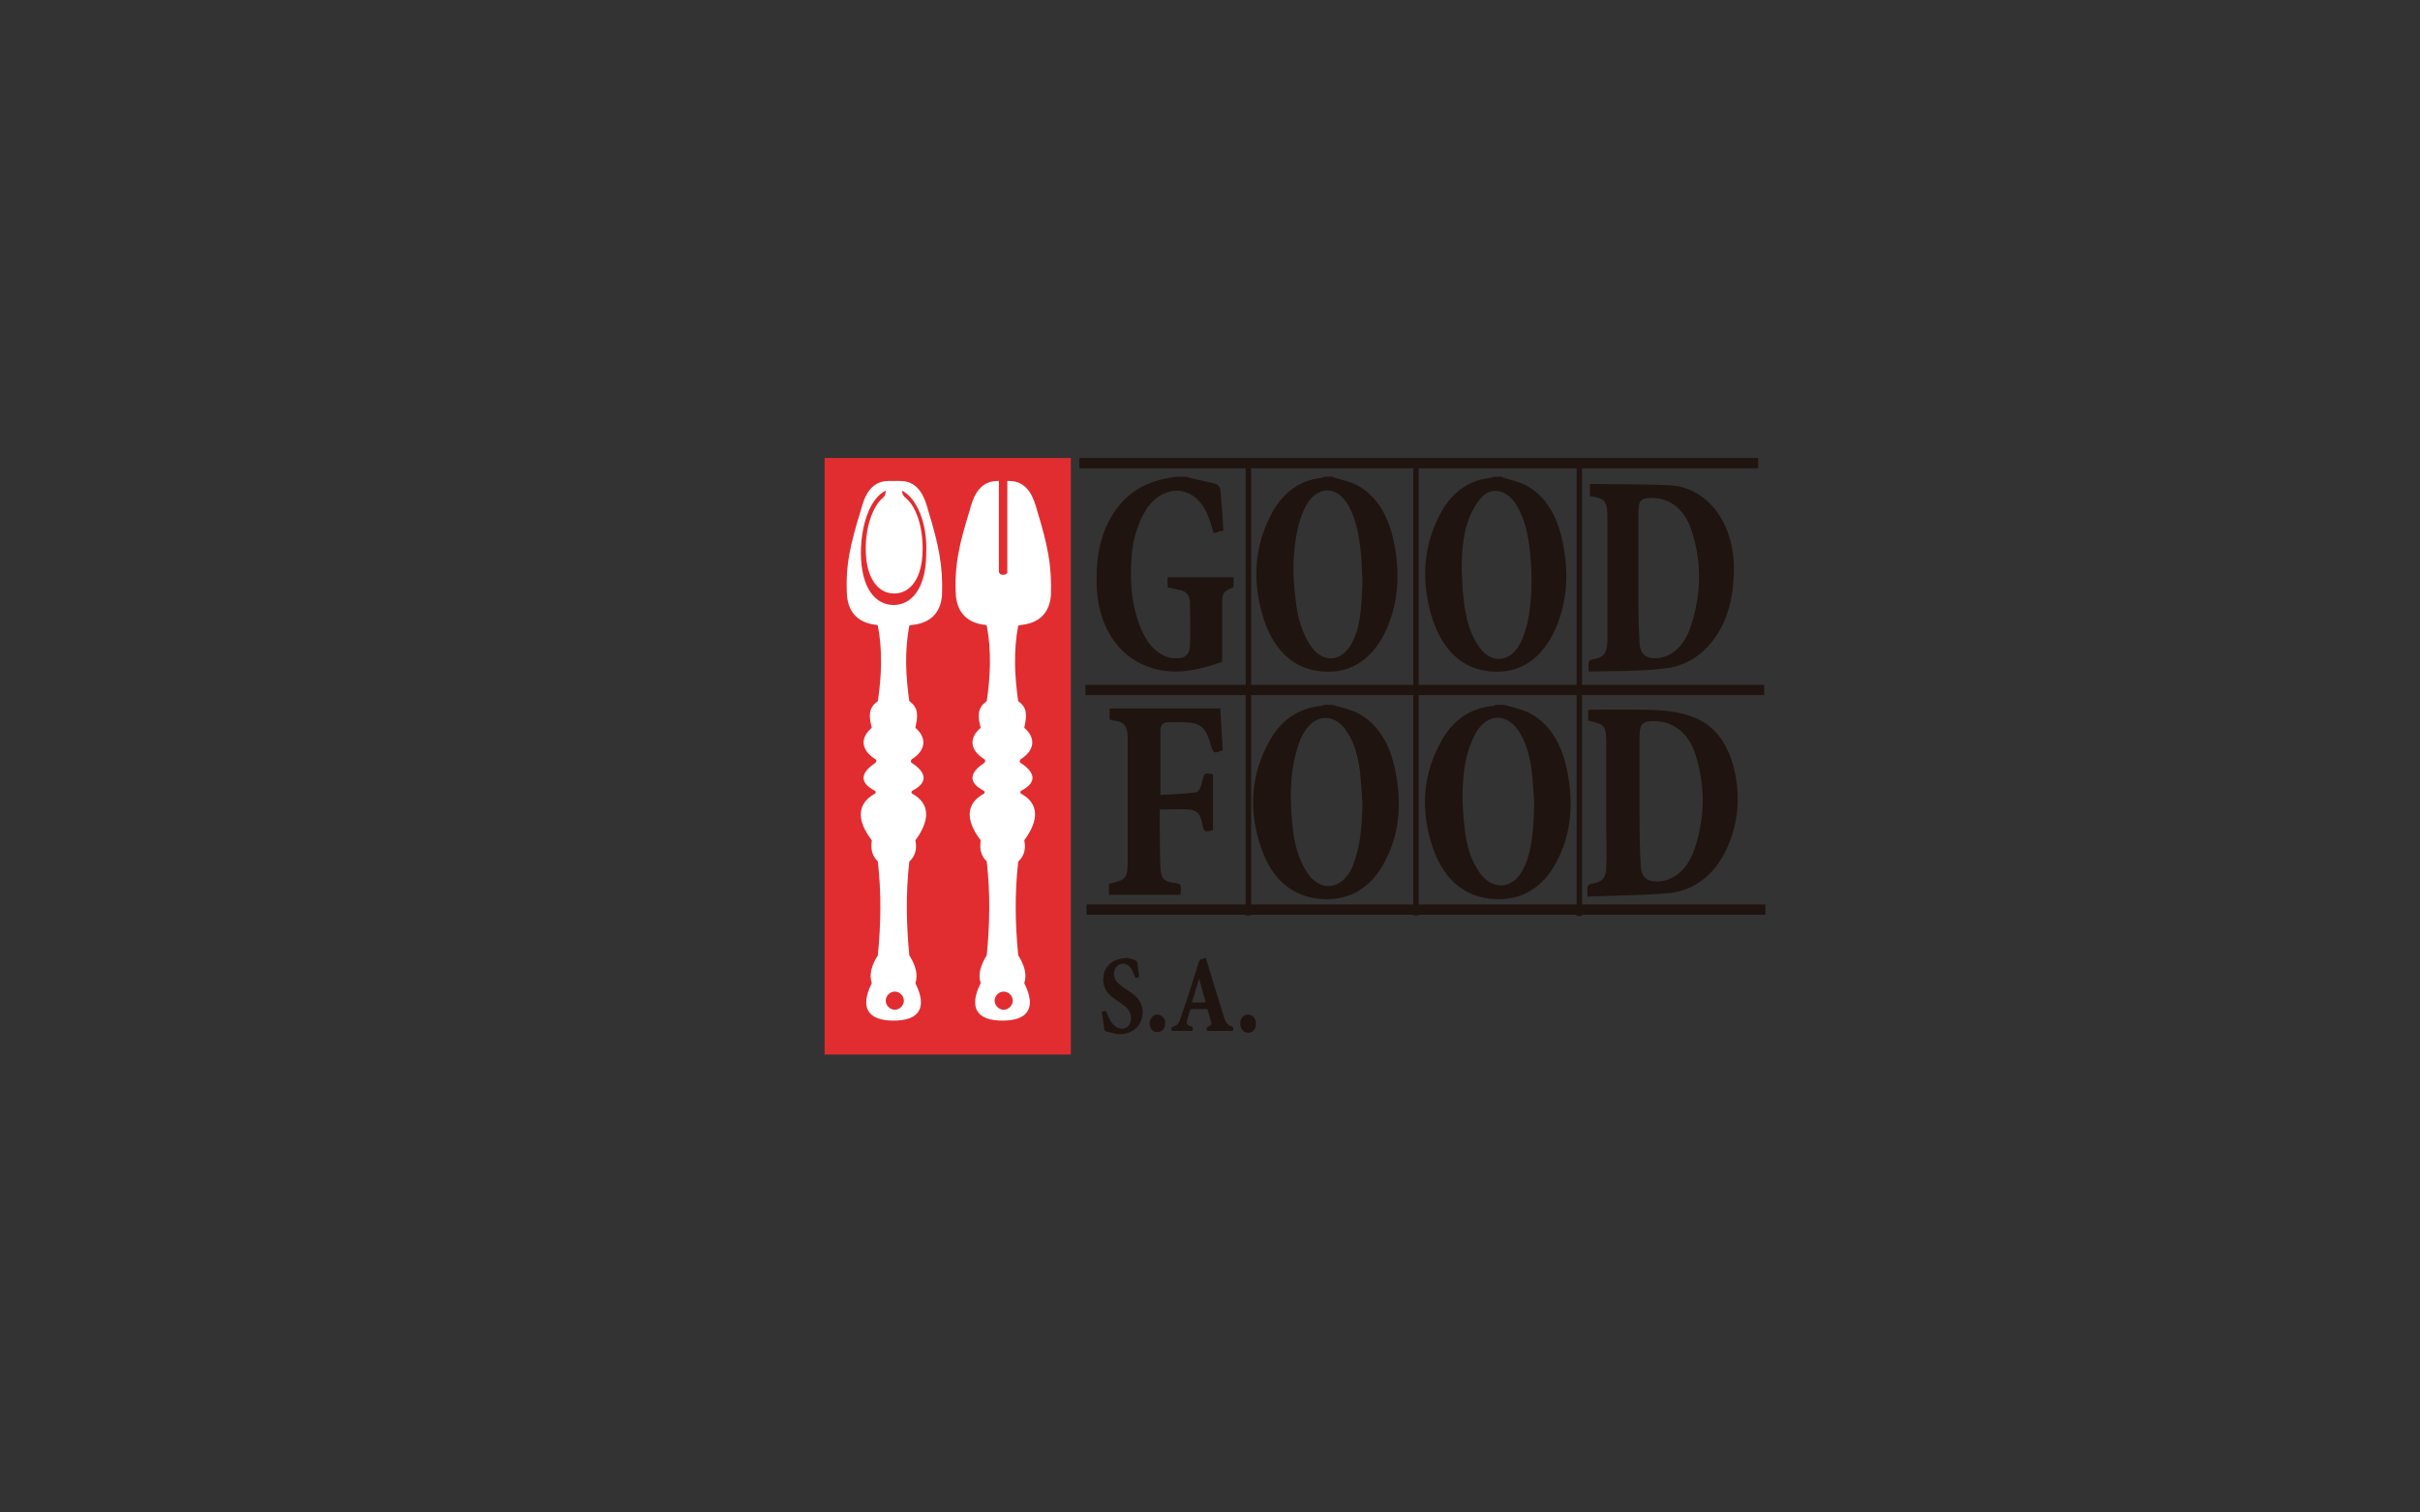 <?xml version="1.0" encoding="utf-8"?>
<!-- Generator: Adobe Illustrator 23.0.3, SVG Export Plug-In . SVG Version: 6.00 Build 0)  -->
<svg version="1.1" id="Layer_1" xmlns="http://www.w3.org/2000/svg" xmlns:xlink="http://www.w3.org/1999/xlink" x="0px" y="0px"
	 viewBox="0 0 400 250" style="enable-background:new 0 0 400 250;" xml:space="preserve">
<rect x="0" y="0" width="400" height="250" fill="#333333" stroke="none"/>
<style type="text/css">
	.st0{clip-path:url(#SVGID_2_);}
	.st1{clip-path:url(#SVGID_4_);fill:#1F140F;}
	.st2{clip-path:url(#SVGID_4_);fill:#E12D30;}
	.st3{clip-path:url(#SVGID_4_);fill:#FFFFFF;}
</style>
<g>
	<g>
		<defs>
			<rect id="SVGID_1_" x="126" y="37" width="176" height="176"/>
		</defs>
		<clipPath id="SVGID_2_">
			<use xlink:href="#SVGID_1_"  style="overflow:visible;"/>
		</clipPath>
		<g class="st0">
			<defs>
				<rect id="SVGID_3_" x="126" y="37" width="176" height="176"/>
			</defs>
			<clipPath id="SVGID_4_">
				<use xlink:href="#SVGID_3_"  style="overflow:visible;"/>
			</clipPath>
			<path class="st1" d="M220.4,78.9c1.3,0.4,2.7,0.7,3.9,1.3c3.2,1.7,5.1,4.9,6,9c1.2,5.4,0.9,10.6-1.4,15.4
				c-2.3,4.6-5.8,6.7-10.2,6.4c-4.6-0.3-7.9-3.2-9.7-8.3c-2.1-6.3-1.8-12.5,1.4-18.2c1.9-3.3,4.6-5.1,7.9-5.5c0.2,0,0.5-0.1,0.7-0.2
				H220.4z M225.2,95.8c-0.1-1.1-0.1-2.5-0.2-3.8c-0.3-3-0.7-5.9-2.1-8.4c-1.9-3.4-5.2-3.4-7.1,0.1c-0.5,1-0.9,2.1-1.2,3.2
				c-1,4.2-1,8.4-0.4,12.6c0.3,2.6,1,5.1,2.4,7.2c2,3,5.2,2.8,6.9-0.5c0.3-0.6,0.5-1.2,0.8-1.9C225,101.7,225.1,98.9,225.2,95.8"/>
			<path class="st1" d="M248.3,78.9c1.3,0.4,2.7,0.7,3.9,1.3c3.2,1.7,5.1,4.9,6,9c1.2,5.4,0.9,10.6-1.4,15.4
				c-2.3,4.6-5.8,6.7-10.2,6.4c-4.6-0.3-7.9-3.2-9.7-8.3c-2.1-6.3-1.8-12.5,1.4-18.2c1.9-3.3,4.6-5.1,7.9-5.5c0.2,0,0.5-0.1,0.7-0.2
				H248.3z M241.6,94.3c0.1,1.5,0.1,3,0.3,4.5c0.3,2.9,0.9,5.7,2.5,8c2,3,5.2,2.8,6.9-0.5c0.5-0.9,0.8-2,1.1-3c0.9-4,0.9-8,0.5-12.1
				c-0.3-2.7-0.8-5.2-2.1-7.5c-1.5-2.6-4-3.4-5.8-1.6c-0.8,0.8-1.5,2-2,3.1C241.8,88.1,241.6,91.2,241.6,94.3"/>
			<path class="st1" d="M196.3,78.9c1.6,0.4,3.2,0.7,4.7,1.1c0.3,0.1,0.6,0.5,0.7,0.8c0.2,2.3,0.4,4.5,0.5,6.9
				c-0.6,0.1-1,0.3-1.6,0.4c-0.3-0.9-0.5-1.7-0.8-2.5c-2.1-5.8-7.6-5.7-10.4-1.3c-1.3,2.1-2,4.5-2.3,7c-0.4,4.1-0.2,8.1,1.2,11.9
				c1,2.7,2.5,4.8,5,5.5c0.4,0.1,0.8,0.1,1.3,0.1c1.4,0,2.1-0.7,2.1-2.4c0.1-2.2,0-4.4,0-6.7c0-1.1-0.5-1.9-1.4-2.1
				c-0.7-0.2-1.5-0.3-2.3-0.5v-1.7h10.9v1.6c0,0,0,0.1-0.1,0.1c-1.7,0.7-1.8,0.9-1.8,3.1c0,1.5,0,3,0,4.6c0,1.5,0,2.9,0,4.6
				c-4,1.4-8.2,2.4-12.5,0.7c-4.8-1.8-7.9-6.7-8.2-12.8c-0.2-3.9,0.2-7.6,1.9-11c2.3-4.5,5.8-6.6,10-7.3c0.4-0.1,0.8-0.1,1.2-0.2
				H196.3z"/>
			<path class="st1" d="M262.6,111c-0.1-1.9-0.1-1.9,1.1-2.1c1.4-0.3,1.9-1,2-2.9c0-2.8,0-5.6,0-8.3c0-3.9,0-7.8,0-11.8
				c0-3.1-0.3-3.5-2.9-3.9V80c0.4,0,0.8,0,1.2,0c4,0.1,7.9,0,11.9,0.2c6.2,0.3,10.6,6,10.7,13.6c0,4.3-0.8,8.4-3.2,11.7
				c-2.2,3.1-5.2,4.7-8.4,5C270.9,111,266.7,110.9,262.6,111 M270.8,94.7c0,0.6,0,1.2,0,1.8c0,3.3,0,6.5,0.2,9.8
				c0.1,1.7,0.9,2.4,2.3,2.5c2.7,0.1,5.1-1.8,6.2-5.4c1.7-5.1,1.8-10.3,0.2-15.4c-1.1-3.7-3.6-5.7-6.6-5.7c-2,0-2.3,0.4-2.3,2.8
				C270.8,88.2,270.8,91.4,270.8,94.7"/>
			<path class="st1" d="M220.2,116.5c1.4,0.4,2.8,0.7,4.1,1.3c3.3,1.7,5.3,4.9,6.2,9c1.2,5.3,1,10.6-1.5,15.4
				c-2.3,4.6-6,6.7-10.5,6.4c-4.8-0.3-8.2-3.2-10-8.3c-2.2-6.3-1.8-12.4,1.5-18.1c1.9-3.3,4.7-5.1,8.2-5.5c0.2,0,0.5-0.1,0.7-0.2
				C219.3,116.5,219.8,116.5,220.2,116.5 M225.2,132.9c-0.1-1.4-0.2-3.3-0.4-5.3c-0.3-2.3-0.8-4.5-2-6.4c-2-3.4-5.5-3.4-7.4,0.1
				c-0.4,0.8-0.8,1.6-1,2.5c-1.3,4.3-1.2,8.8-0.7,13.3c0.3,2.6,1,5.1,2.4,7.2c2.1,3.1,5.4,2.8,7.2-0.5c0.3-0.6,0.5-1.2,0.7-1.8
				C224.9,139.3,225.1,136.4,225.2,132.9"/>
			<path class="st1" d="M248.6,116.5c1.4,0.4,2.8,0.7,4.1,1.3c3.3,1.7,5.3,4.9,6.2,9c1.2,5.3,1,10.6-1.5,15.4
				c-2.3,4.6-6,6.7-10.5,6.4c-4.8-0.3-8.2-3.2-10-8.3c-2.2-6.3-1.8-12.4,1.5-18.1c1.9-3.3,4.7-5.1,8.2-5.5c0.2,0,0.5-0.1,0.7-0.2
				C247.7,116.5,248.2,116.5,248.6,116.5 M253.6,132.9c-0.1-1.4-0.2-3.3-0.4-5.3c-0.3-2.3-0.8-4.5-2-6.5c-2-3.3-5.4-3.3-7.3,0.1
				c-0.5,1-1,2.1-1.3,3.2c-1.1,4.1-1,8.4-0.5,12.6c0.3,2.7,1,5.2,2.5,7.3c2.1,2.9,5.4,2.7,7.1-0.5c0.3-0.6,0.6-1.2,0.8-1.9
				C253.3,139.3,253.5,136.4,253.6,132.9"/>
			<path class="st1" d="M183.5,117.1h18.2c0.1,2.4,0.3,4.7,0.4,6.9c-1.5,0.6-1.5,0.6-2-1c-0.8-2.7-1.6-3.5-4.1-3.6c-1-0.1-2,0-3,0
				c-0.8,0-1.2,0.5-1.2,1.4c0,3.4,0,6.9,0,10.6c1.9-0.1,3.8-0.2,5.7-0.4c0.8-0.1,1-1,1.2-1.8c0.4-1.5,0.4-1.5,1.8-1.2v9.2
				c-1.4,0.4-1.5,0.3-1.8-1.1c-0.3-1.6-0.8-2.2-2.3-2.3c-1.5-0.1-3,0-4.7,0c0,0.6,0,1.1,0,1.6c0,2.7,0,5.3,0.1,8
				c0.1,1.8,0.6,2.3,2.1,2.5c1.4,0.2,1.4,0.2,1.2,2h-11.8v-1.8c0.1,0,0.2-0.1,0.4-0.1c2.5-0.6,2.7-0.9,2.7-3.9c0-4.1,0-8.3,0-12.4
				c0-2.6,0-5.2,0-7.7c0-2-0.6-2.7-2.3-2.9c-0.2,0-0.5-0.1-0.7-0.2V117.1z"/>
			<path class="st1" d="M262.4,148.2c-0.1-2-0.1-2,1.1-2.2c1.4-0.3,2-1,2-2.8c0.1-2.1,0-4.1,0-6.2c0-4.5,0-9.1,0-13.6
				c0-3.5-0.1-3.6-3-4.3c0-0.2,0-0.5,0-0.7c0-0.3,0-0.6,0-1c0.2,0,0.3-0.1,0.5-0.1c3.7,0,7.5-0.1,11.2,0.1c1.8,0.1,3.6,0.4,5.3,1
				c3.9,1.3,6.2,4.6,7.2,9c1,4.5,0.6,8.8-1.3,12.9c-2,4.3-5.3,6.8-9.3,7.3C271.7,148,267.1,148,262.4,148.2 M271,131.8
				c0,0.6,0,1.1,0,1.7c0,3.2,0,6.5,0.2,9.7c0.1,1.7,0.9,2.4,2.4,2.5c2.8,0.1,5.3-1.8,6.5-5.4c1.7-5.1,1.8-10.2,0.2-15.4
				c-1.1-3.7-3.7-5.7-6.9-5.7c-2,0-2.4,0.4-2.4,2.8C271,125.3,271,128.6,271,131.8"/>
			<rect x="178.4" y="75.7" class="st1" width="112.2" height="1.7"/>
			<rect x="179.6" y="149.5" class="st1" width="112.2" height="1.7"/>
			<rect x="179.4" y="113.2" class="st1" width="112.2" height="1.7"/>
			<rect x="205.9" y="76.6" class="st1" width="0.9" height="74.7"/>
			<rect x="233.6" y="76.6" class="st1" width="0.9" height="74.7"/>
			<rect x="260.6" y="76.7" class="st1" width="0.9" height="74.7"/>
			<path class="st1" d="M199.3,158.3c1,3.3,2,6.6,3,9.8c0.1,0.3,0.2,0.6,0.4,0.9c0.2,0.3,0.4,0.5,0.7,0.6c0.5,0.1,0.5,0.4,0.4,0.8
				h-4.3c-0.1-0.6-0.1-0.6,0.4-0.8c0.3-0.1,0.4-0.3,0.3-0.6c-0.2-0.7-0.4-1.4-0.6-2.1c0-0.1-0.2-0.1-0.2-0.1c-0.8,0-1.6,0-2.4,0
				c-0.1,0-0.3,0.1-0.3,0.2c-0.2,0.6-0.3,1.1-0.5,1.7c-0.1,0.6,0,0.7,0.5,0.9c0.5,0.1,0.5,0.1,0.4,0.8h-3.4
				c-0.1-0.6-0.1-0.6,0.4-0.8c0.5-0.1,0.7-0.5,0.9-0.9c0.4-1.3,0.9-2.6,1.3-3.8c0.6-1.9,1.2-3.8,1.8-5.7c0.1-0.4,0.3-0.7,0.7-0.7
				C199.1,158.4,199.2,158.3,199.3,158.3L199.3,158.3z M199.3,165.7c-0.4-1.3-0.7-2.6-1.1-4c-0.4,1.4-0.8,2.7-1.2,4H199.3z"/>
			<path class="st1" d="M186.1,158.3c0.5,0.1,1,0.2,1.5,0.4c0.2,0.1,0.4,0.2,0.4,0.5c0.1,0.7,0.2,1.5,0.3,2.3
				c-0.2,0-0.4,0.1-0.6,0.2c-0.2-0.4-0.3-0.8-0.5-1.2c-0.3-0.6-0.7-1.1-1.4-1.2c-0.7-0.1-1.2,0.3-1.5,0.9c-0.3,0.7-0.2,1.5,0.3,2.1
				c0.4,0.4,0.8,0.7,1.2,1c0.6,0.4,1.1,0.7,1.7,1.2c2,1.6,1.6,4.4,0.1,5.6c-0.9,0.7-1.9,0.9-3,0.8c-0.6-0.1-1.2-0.3-1.7-0.4
				c-0.3-0.1-0.4-0.3-0.4-0.6c-0.1-0.7-0.2-1.4-0.3-2.1c0-0.1,0-0.2-0.1-0.3v-0.2c0.2-0.1,0.4-0.2,0.7-0.2c0.1,0.2,0.1,0.3,0.2,0.4
				c0.3,0.8,0.6,1.5,1.2,2c0.7,0.7,1.8,0.7,2.3,0.1c0.6-0.7,0.6-1.9,0-2.7c-0.3-0.4-0.7-0.7-1.1-1c-0.6-0.4-1.2-0.8-1.7-1.2
				c-1-0.8-1.5-1.9-1.3-3.4c0.2-1.4,1.1-2.3,2.3-2.7c0.3-0.1,0.6-0.1,0.9-0.2H186.1z"/>
			<path class="st1" d="M191.3,167.7c0.7,0,1.3,0.6,1.3,1.4c0,0.9-0.5,1.5-1.3,1.5c-0.7,0-1.3-0.6-1.3-1.5
				C190.1,168.3,190.6,167.7,191.3,167.7"/>
			<path class="st1" d="M206.3,167.7c0.7,0,1.3,0.6,1.3,1.5c0,0.9-0.5,1.5-1.3,1.5c-0.7,0-1.3-0.6-1.3-1.5
				C205,168.3,205.5,167.7,206.3,167.7"/>
			<rect x="136.3" y="75.7" class="st2" width="40.7" height="98.6"/>
			<path class="st3" d="M147.8,168.7c0,0-0.1,0-0.1,0c0,0-0.1,0-0.1,0H147.8z"/>
			<path class="st3" d="M153.4,84.3c-0.5-1.8-1.4-4.8-4.6-4.8h-1.9c-3.2,0-4.1,2.9-4.6,4.8c-1.7,5.5-2.6,9.1-2.3,14.2
				c0.3,3,2.1,4.5,4.9,4.8l0.2,0.1c0.8,4.2,0.6,8.4,0,12.5c-1.6,1.1-1.5,2.5-1,4.4c-1.9,1.6-1.9,3.6,0.6,5.2c0.2,0.1,0.2,0.4,0,0.6
				c-2.6,1.7-2.6,3.3-0.1,4.6c0.2,0.1,0.2,0.4,0,0.5c-2.9,1.6-3.1,4.3-0.5,7.7c-0.2,1.4,0,2.5,1,3.5c0.6,5.3,0.5,10.4,0,15.5
				c-1,1.6-1.5,3.2-1,4.6c-2.1,4.2-0.5,6.2,3.6,6.2c4.1,0,5.7-2,3.6-6.2c0.5-1.4,0-3-1-4.6c-0.5-5.1-0.6-10.2,0-15.5
				c1-0.9,1.3-2.1,1-3.5c2.5-3.4,2.4-6.1-0.5-7.7c-0.2-0.1-0.2-0.4,0-0.5c2.5-1.3,2.5-2.9-0.1-4.6c-0.2-0.1-0.2-0.4,0-0.6
				c2.4-1.5,2.5-3.6,0.6-5.2c0.4-1.9,0.6-3.3-1-4.4c-0.6-4.1-0.8-8.3,0-12.5l0.5-0.1c2.8-0.3,4.6-1.8,4.9-4.8
				C155.9,93.4,155.1,89.9,153.4,84.3 M147.9,166.9c-0.8,0-1.5-0.7-1.5-1.5c0-0.8,0.7-1.5,1.5-1.5s1.5,0.7,1.5,1.5
				C149.4,166.2,148.7,166.9,147.9,166.9"/>
			<path class="st3" d="M165.8,168.7c0,0-0.1,0-0.1,0c0,0-0.1,0-0.1,0H165.8z"/>
			<path class="st3" d="M171.4,84.3c-0.5-1.8-1.4-4.8-4.6-4.8h-1.9c-3.2,0-4.1,2.9-4.6,4.8c-1.7,5.5-2.6,9.1-2.3,14.2
				c0.3,3,2.1,4.5,4.9,4.8l0.2,0.1c0.8,4.2,0.6,8.4,0,12.5c-1.6,1.1-1.5,2.5-1,4.4c-1.9,1.6-1.9,3.6,0.6,5.2c0.2,0.1,0.2,0.4,0,0.6
				c-2.6,1.7-2.6,3.3-0.1,4.6c0.2,0.1,0.2,0.4,0,0.5c-2.9,1.6-3.1,4.3-0.5,7.7c-0.2,1.4,0,2.5,1,3.5c0.6,5.3,0.5,10.4,0,15.5
				c-1,1.6-1.5,3.2-1,4.6c-2.1,4.2-0.5,6.2,3.6,6.2c4.1,0,5.7-2,3.6-6.2c0.5-1.4,0-3-1-4.6c-0.5-5.1-0.6-10.2,0-15.5
				c1-0.9,1.3-2.1,1-3.5c2.5-3.4,2.4-6.1-0.5-7.7c-0.2-0.1-0.2-0.4,0-0.5c2.5-1.3,2.5-2.9-0.1-4.6c-0.2-0.1-0.2-0.4,0-0.6
				c2.4-1.5,2.5-3.6,0.6-5.2c0.4-1.9,0.6-3.3-1-4.4c-0.6-4.1-0.8-8.3,0-12.5l0.5-0.1c2.8-0.3,4.6-1.8,4.9-4.8
				C173.9,93.4,173.1,89.9,171.4,84.3 M165.9,166.9c-0.8,0-1.5-0.7-1.5-1.5c0-0.8,0.7-1.5,1.5-1.5s1.5,0.7,1.5,1.5
				C167.4,166.2,166.7,166.9,165.9,166.9"/>
			<path class="st2" d="M149.1,81.1L149.1,81.1c0,0.5,0.2,0.9,0.6,1.2c1.7,1.4,2.8,4.6,2.8,8.4c0,5-2.1,7.4-4.7,7.4
				c-2.6,0-4.7-2.4-4.7-7.4c0-3.8,1.2-7,2.8-8.4c0.4-0.3,0.5-0.7,0.5-1.2c-2.4,1.1-4.1,5.3-4.1,10.3c0,5.8,2.4,8.6,5.4,8.6
				c3,0,5.4-2.8,5.4-8.6C153.3,86.4,151.5,82.3,149.1,81.1"/>
			<path class="st2" d="M165.9,95h-0.2c-0.4,0-0.6-0.3-0.6-0.6V79.6c0-0.4,0.3-0.6,0.6-0.6h0.2c0.4,0,0.6,0.3,0.6,0.6v14.8
				C166.6,94.7,166.3,95,165.9,95"/>
		</g>
	</g>
</g>
</svg>
